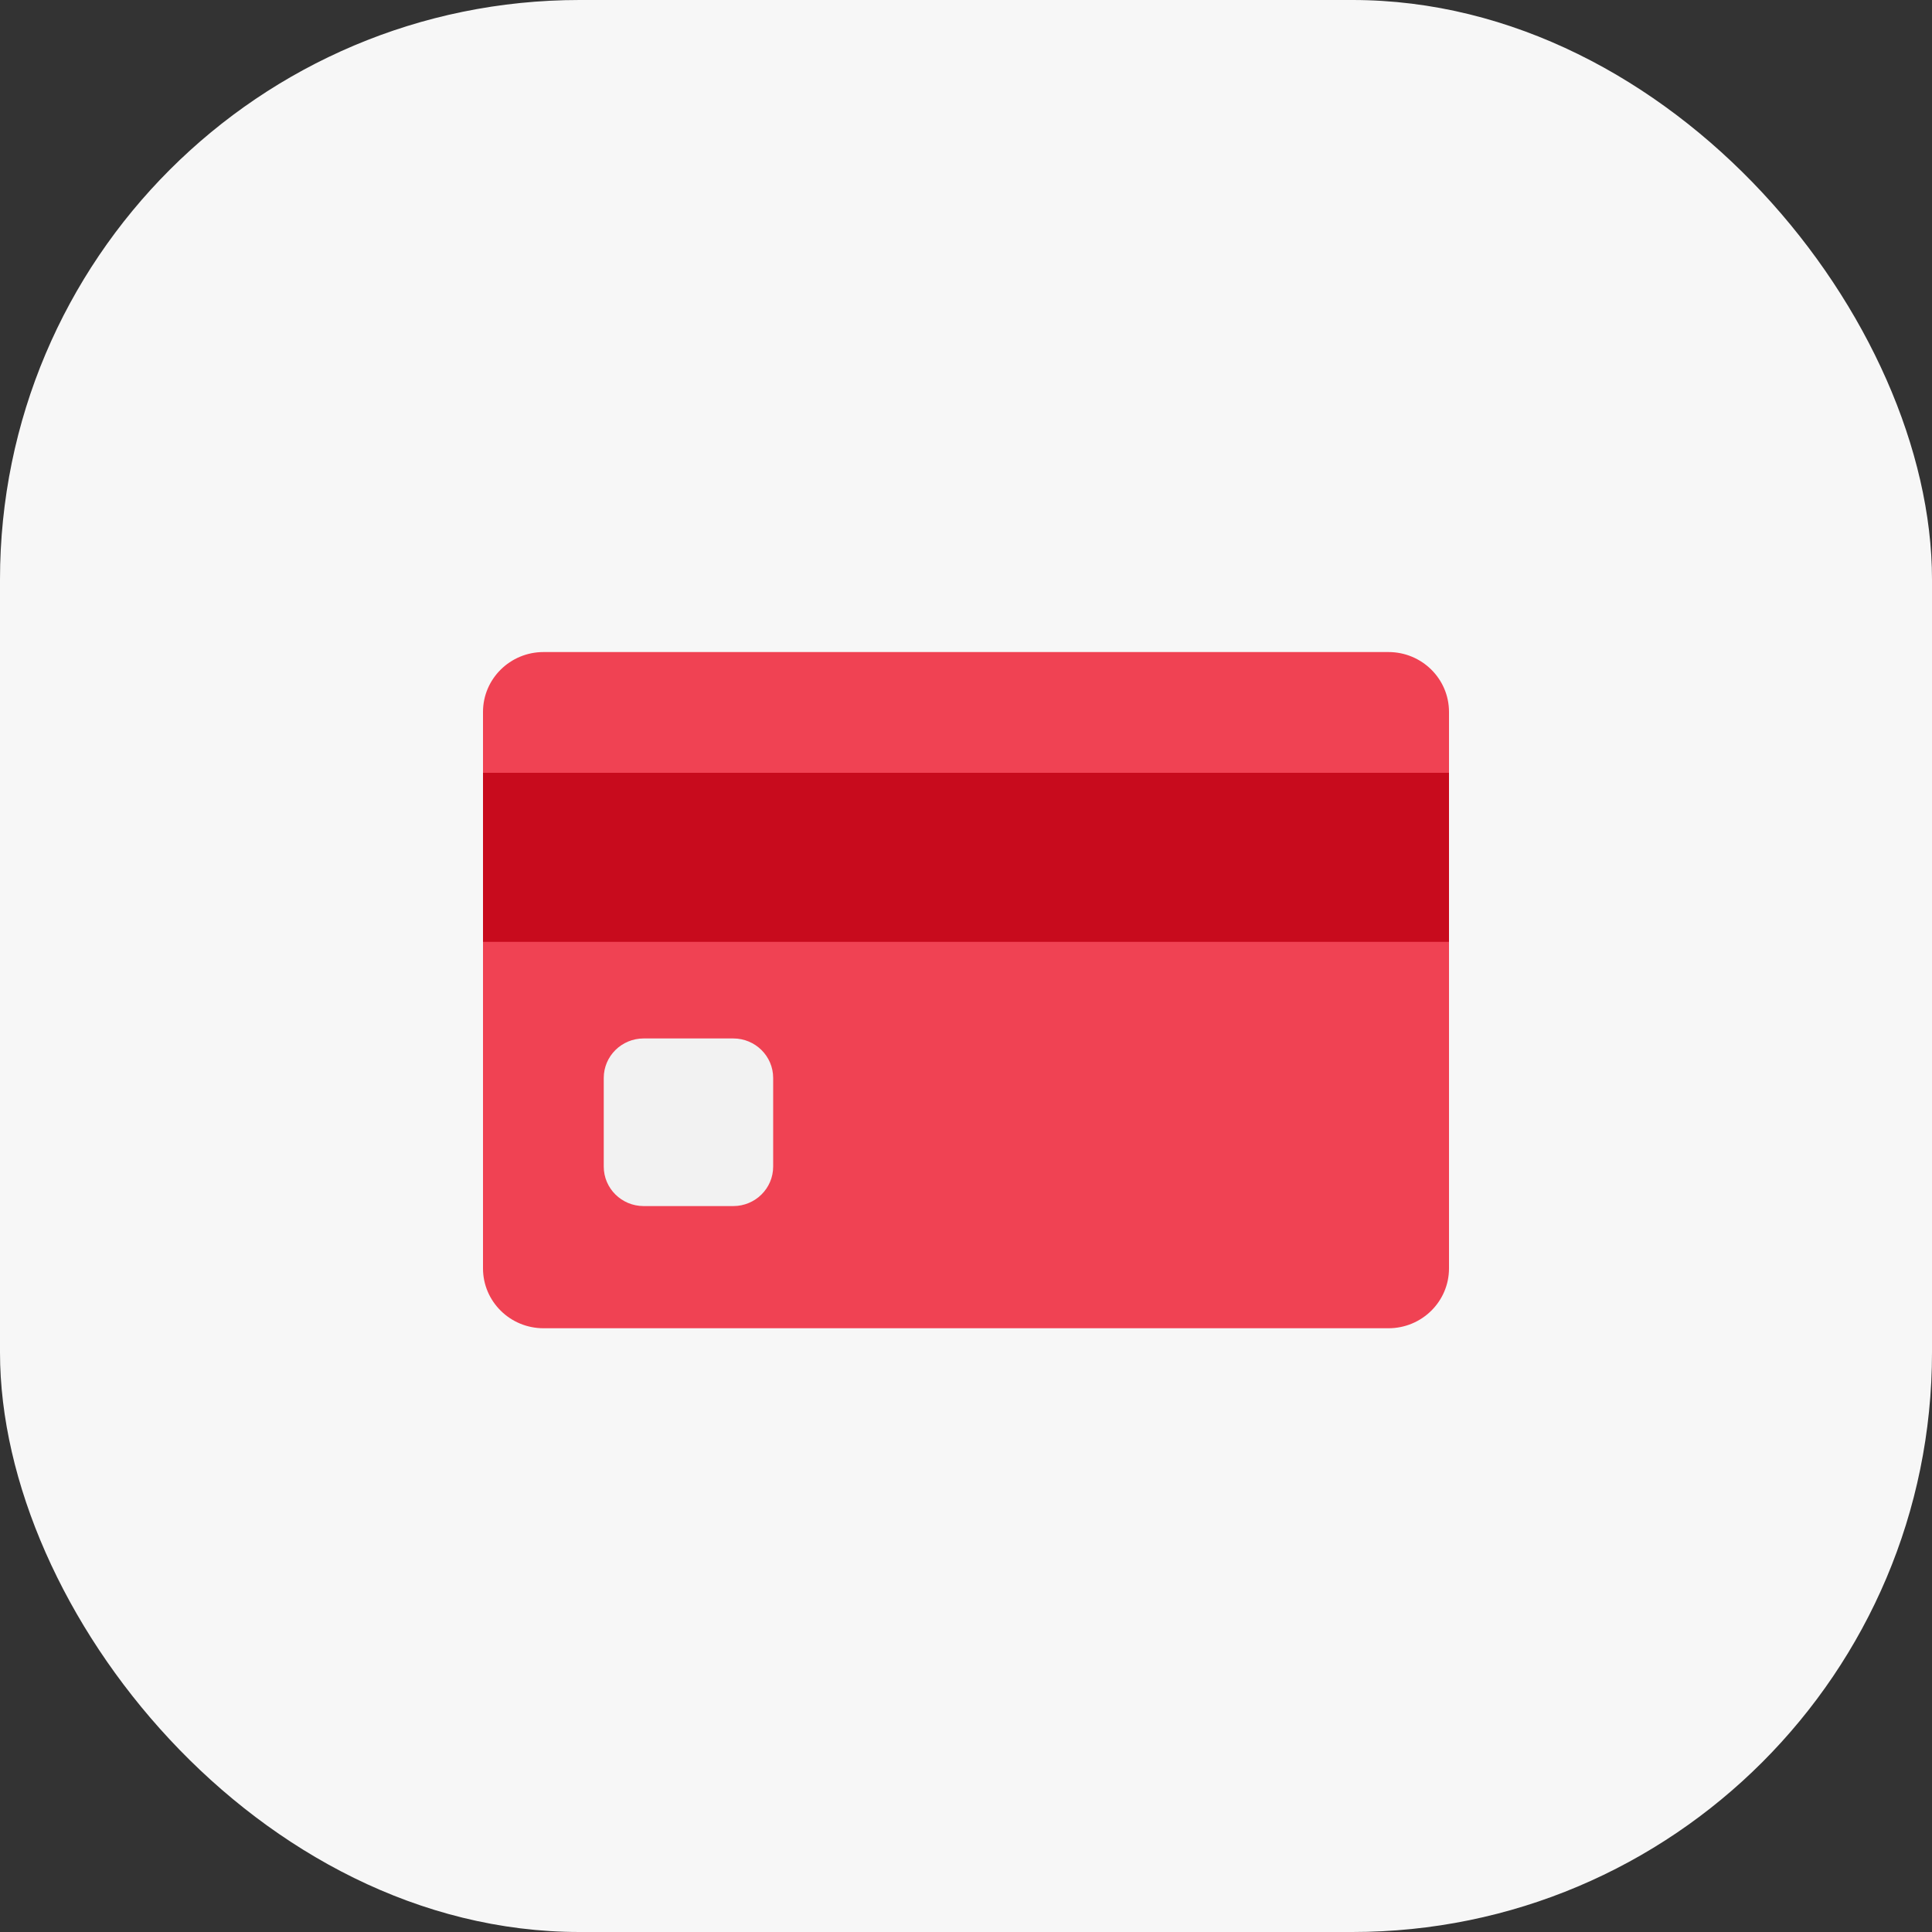 <svg width="80" height="80" viewBox="0 0 80 80" fill="none" xmlns="http://www.w3.org/2000/svg">
<rect x="0" y="0" width="80" height="80" fill="#333333" stroke="none"/>
<rect width="80" height="80" rx="24" fill="#F7F7F7"/>
<path d="M57.493 27H22.506C21.122 27 20 28.11 20 29.479V52.521C20 53.89 21.122 55 22.506 55H57.493C58.878 55 60 53.89 60 52.521V29.479C60 28.11 58.878 27 57.493 27Z" fill="#F04253"/>
<path d="M60 32H20V39H60V32Z" fill="#C80B1D"/>
<path d="M30.363 43H26.653C25.74 43 25 43.732 25 44.635V48.306C25 49.209 25.74 49.941 26.653 49.941H30.363C31.275 49.941 32.015 49.209 32.015 48.306V44.635C32.015 43.732 31.275 43 30.363 43Z" fill="#F2F2F2"/>
</svg>

